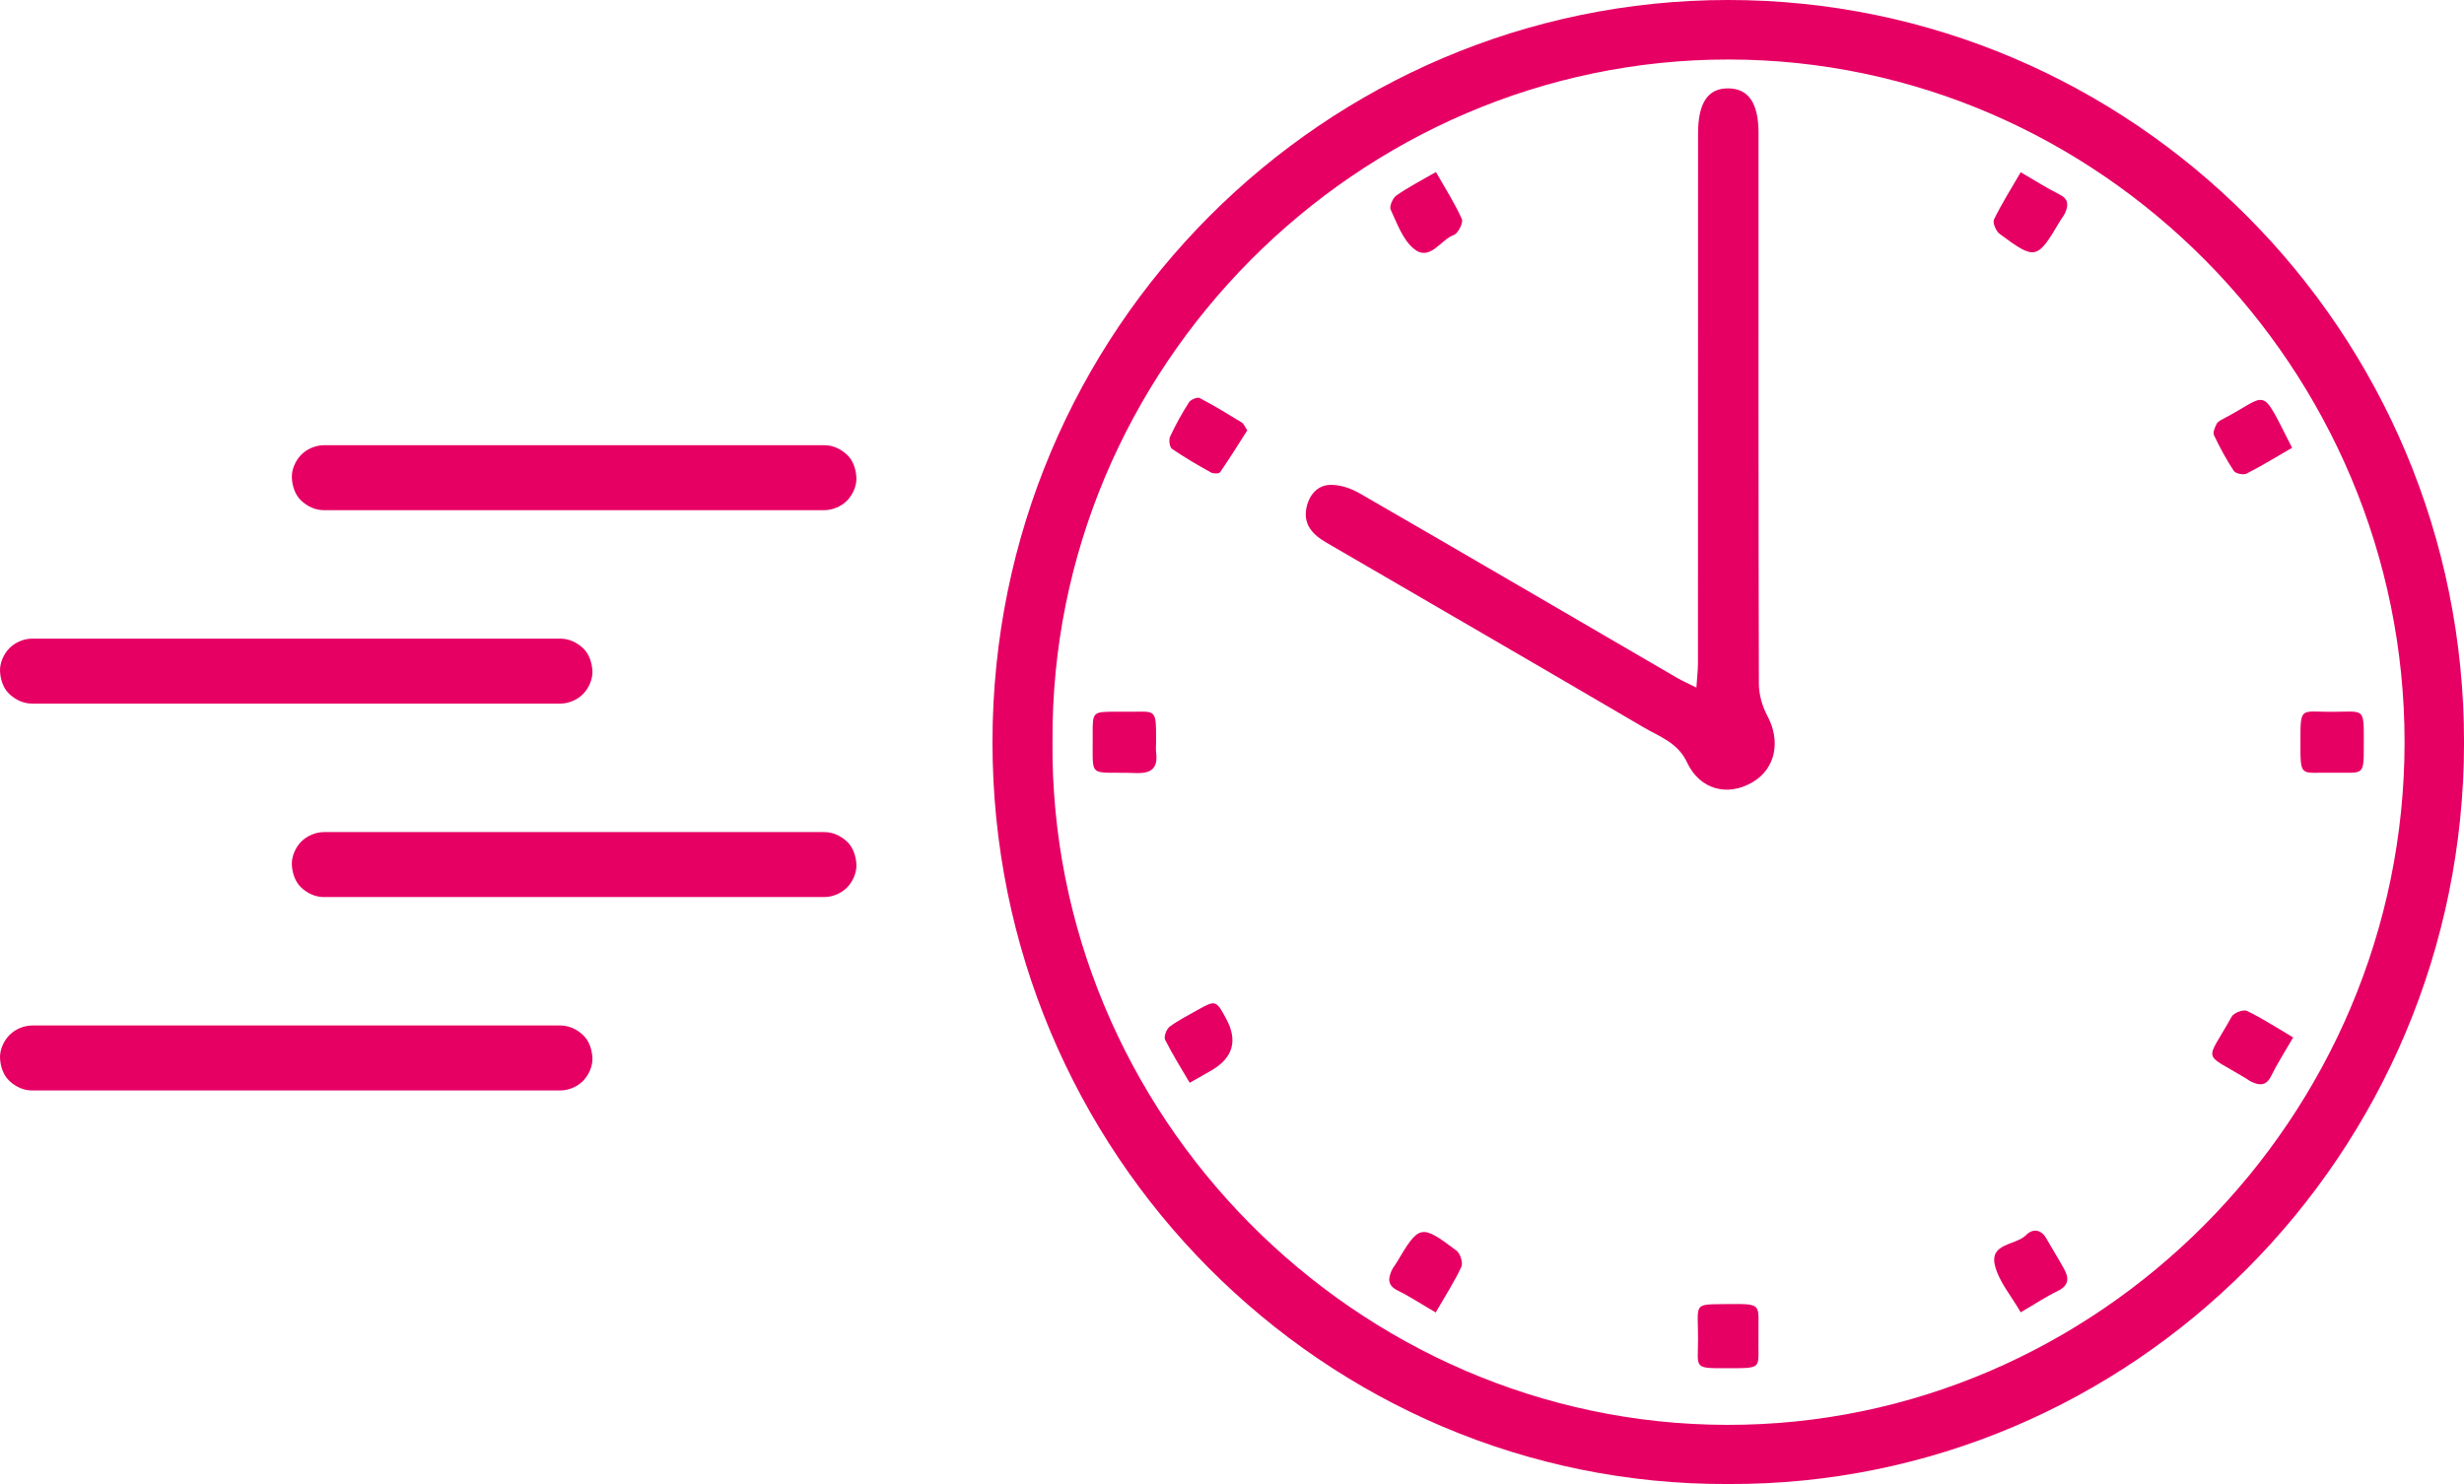 <svg width="83" height="50" viewBox="0 0 83 50" fill="none" xmlns="http://www.w3.org/2000/svg">
<g clip-path="url(#clip0_303_92747)">
<path d="M58.22 50C44.606 50.058 33.418 38.87 33.432 24.983C33.446 11.084 44.655 0.002 58.212 2.06758e-07C71.804 -0.002 83.014 11.123 83.001 25.029C82.988 38.917 71.791 50.055 58.22 50ZM35.453 24.97C35.344 37.58 45.678 47.981 58.167 48.007C70.663 48.033 80.991 37.658 80.998 25.015C81.004 12.41 70.729 2.017 58.237 2.005C45.738 1.994 35.382 12.369 35.454 24.97H35.453Z" fill="#E60064"/>
<path d="M57.143 23.166C57.165 22.833 57.196 22.583 57.196 22.335C57.199 16.39 57.198 10.445 57.199 4.5C57.199 3.456 57.536 2.963 58.235 2.978C58.907 2.993 59.236 3.485 59.236 4.483C59.236 10.669 59.231 16.855 59.248 23.04C59.249 23.403 59.363 23.8 59.535 24.121C59.99 24.97 59.811 25.896 59.04 26.351C58.193 26.853 57.255 26.604 56.825 25.682C56.516 25.017 55.893 24.817 55.356 24.501C51.799 22.413 48.227 20.349 44.663 18.272C44.249 18.031 43.911 17.701 43.998 17.163C44.068 16.729 44.34 16.365 44.774 16.338C45.109 16.317 45.493 16.446 45.794 16.618C49.366 18.68 52.926 20.763 56.491 22.838C56.674 22.944 56.869 23.029 57.144 23.166L57.143 23.166Z" fill="#E60064"/>
<path d="M59.234 45.037C59.212 46.133 59.43 46.096 58.17 46.098C57.024 46.101 57.198 46.104 57.199 45.113C57.199 43.891 57.01 43.95 58.146 43.938C59.429 43.925 59.213 43.92 59.235 45.036L59.234 45.037Z" fill="#E60064"/>
<path d="M42.015 14.499C41.713 14.973 41.417 15.451 41.098 15.912C41.062 15.964 40.871 15.962 40.791 15.918C40.344 15.669 39.9 15.413 39.479 15.123C39.398 15.067 39.364 14.82 39.414 14.712C39.599 14.312 39.814 13.926 40.05 13.556C40.11 13.462 40.332 13.369 40.41 13.41C40.895 13.663 41.362 13.949 41.828 14.234C41.898 14.277 41.932 14.378 42.015 14.5V14.499Z" fill="#E60064"/>
<path d="M40.074 36.481C39.781 35.978 39.488 35.517 39.246 35.03C39.196 34.93 39.293 34.672 39.398 34.593C39.689 34.376 40.018 34.211 40.335 34.032C40.947 33.686 40.968 33.694 41.312 34.34C41.694 35.058 41.536 35.627 40.837 36.047C40.605 36.186 40.366 36.315 40.073 36.481L40.074 36.481Z" fill="#E60064"/>
<path d="M77.245 34.953C76.957 35.454 76.708 35.838 76.507 36.247C76.34 36.59 76.113 36.578 75.834 36.445C75.769 36.414 75.712 36.366 75.649 36.329C74.163 35.431 74.294 35.836 75.175 34.252C75.247 34.124 75.57 34.002 75.69 34.06C76.209 34.31 76.695 34.629 77.245 34.953Z" fill="#E60064"/>
<path d="M48.369 5.795C48.688 6.356 49.006 6.85 49.243 7.381C49.297 7.502 49.118 7.863 48.975 7.915C48.518 8.08 48.166 8.831 47.62 8.377C47.25 8.07 47.059 7.525 46.844 7.06C46.793 6.952 46.916 6.671 47.039 6.585C47.426 6.313 47.851 6.096 48.369 5.796V5.795Z" fill="#E60064"/>
<path d="M68.067 5.803C68.553 6.084 68.95 6.341 69.37 6.549C69.688 6.706 69.679 6.919 69.56 7.181C69.515 7.28 69.44 7.364 69.385 7.459C68.622 8.755 68.562 8.774 67.358 7.88C67.235 7.789 67.114 7.503 67.167 7.395C67.428 6.86 67.747 6.354 68.068 5.802L68.067 5.803Z" fill="#E60064"/>
<path d="M77.211 15.086C76.687 15.389 76.193 15.694 75.676 15.957C75.569 16.011 75.307 15.957 75.246 15.866C74.993 15.485 74.775 15.076 74.578 14.662C74.533 14.569 74.61 14.4 74.666 14.285C74.703 14.211 74.799 14.158 74.879 14.117C76.457 13.297 76.107 12.929 77.209 15.086H77.211Z" fill="#E60064"/>
<path d="M48.361 44.22C47.869 43.932 47.486 43.679 47.079 43.478C46.733 43.309 46.755 43.077 46.883 42.796C46.92 42.714 46.983 42.643 47.03 42.564C47.808 41.249 47.858 41.231 49.065 42.139C49.191 42.233 49.288 42.551 49.226 42.683C48.987 43.195 48.678 43.672 48.361 44.221V44.22Z" fill="#E60064"/>
<path d="M68.067 44.214C67.749 43.659 67.336 43.185 67.201 42.642C67.009 41.874 67.9 41.967 68.251 41.61C68.463 41.393 68.749 41.403 68.932 41.728C69.13 42.08 69.349 42.42 69.541 42.776C69.705 43.08 69.676 43.32 69.319 43.493C68.926 43.683 68.559 43.928 68.067 44.215V44.214Z" fill="#E60064"/>
<path d="M37.899 23.979C38.952 23.999 38.946 23.787 38.942 25.019C38.942 25.13 38.93 25.242 38.944 25.351C39.009 25.88 38.795 26.064 38.261 26.046C36.613 25.988 36.823 26.288 36.808 24.747C36.801 23.982 36.81 23.982 37.569 23.979C37.679 23.979 37.788 23.979 37.899 23.979Z" fill="#E60064"/>
<path d="M78.55 26.035C77.488 26.015 77.49 26.228 77.49 25.014C77.49 23.787 77.483 23.984 78.537 23.983C79.667 23.981 79.624 23.812 79.625 25.028C79.625 26.206 79.647 26.019 78.551 26.035H78.55Z" fill="#E60064"/>
<path d="M10.916 17.189H19.037C19.853 17.189 20.67 17.189 21.486 17.189C22.248 17.189 23.008 17.189 23.77 17.189H27.08C27.298 17.189 27.517 17.191 27.735 17.189C27.745 17.189 27.754 17.189 27.764 17.189C28.042 17.189 28.334 17.067 28.531 16.869C28.728 16.67 28.86 16.367 28.848 16.094C28.836 15.822 28.743 15.517 28.531 15.32C28.318 15.123 28.058 15 27.764 15H14.91C14.269 15 13.629 15 12.988 15C12.525 15 12.062 15 11.599 15C11.381 15 11.162 14.998 10.944 15C10.934 15 10.925 15 10.915 15C10.637 15 10.345 15.121 10.148 15.32C9.951 15.519 9.819 15.822 9.831 16.094C9.843 16.367 9.936 16.672 10.148 16.869C10.361 17.066 10.621 17.189 10.915 17.189H10.916Z" fill="#E60064"/>
<path d="M10.915 30.224H16.619C17.425 30.224 18.23 30.224 19.036 30.224C19.842 30.224 20.669 30.224 21.485 30.224H23.769C24.41 30.224 25.05 30.224 25.691 30.224C26.154 30.224 26.616 30.224 27.08 30.224C27.298 30.224 27.517 30.226 27.735 30.224C27.745 30.224 27.754 30.224 27.764 30.224C28.042 30.224 28.334 30.102 28.531 29.904C28.728 29.705 28.86 29.402 28.848 29.13C28.836 28.857 28.743 28.552 28.531 28.355C28.318 28.158 28.058 28.035 27.764 28.035H19.643C18.827 28.035 18.01 28.035 17.194 28.035C16.432 28.035 15.671 28.035 14.91 28.035H12.988C12.525 28.035 12.062 28.035 11.599 28.035C11.381 28.035 11.162 28.033 10.944 28.035C10.934 28.035 10.925 28.035 10.915 28.035C10.637 28.035 10.345 28.157 10.148 28.355C9.951 28.554 9.819 28.857 9.831 29.13C9.843 29.402 9.936 29.707 10.148 29.904C10.361 30.101 10.621 30.224 10.915 30.224Z" fill="#E60064"/>
<path d="M1.086 23.706H18.148C18.379 23.706 18.61 23.709 18.841 23.706C18.851 23.706 18.861 23.706 18.871 23.706C19.15 23.706 19.441 23.584 19.638 23.386C19.835 23.187 19.968 22.884 19.956 22.611C19.943 22.339 19.851 22.034 19.638 21.837C19.426 21.64 19.165 21.517 18.871 21.517H1.809C1.578 21.517 1.347 21.514 1.116 21.517C1.106 21.517 1.096 21.517 1.086 21.517C0.807 21.517 0.516 21.639 0.319 21.837C0.122 22.036 -0.011 22.339 0.001 22.611C0.012 22.884 0.106 23.189 0.318 23.386C0.531 23.582 0.791 23.706 1.085 23.706H1.086Z" fill="#E60064"/>
<path d="M1.086 36.74H7.11C7.962 36.74 8.813 36.74 9.665 36.74C10.516 36.74 11.384 36.74 12.243 36.74C13.045 36.74 13.846 36.74 14.647 36.74C15.327 36.74 16.007 36.74 16.687 36.74C17.174 36.74 17.661 36.74 18.148 36.74C18.379 36.74 18.61 36.743 18.841 36.74C18.851 36.74 18.861 36.74 18.871 36.74C19.15 36.74 19.441 36.618 19.638 36.42C19.835 36.221 19.968 35.918 19.956 35.646C19.943 35.373 19.851 35.069 19.638 34.871C19.426 34.674 19.165 34.551 18.871 34.551H7.715C6.913 34.551 6.112 34.551 5.311 34.551C4.631 34.551 3.951 34.551 3.271 34.551C2.784 34.551 2.297 34.551 1.81 34.551C1.579 34.551 1.348 34.548 1.117 34.551C1.107 34.551 1.097 34.551 1.087 34.551C0.808 34.551 0.517 34.673 0.32 34.871C0.123 35.07 -0.011 35.373 0.001 35.646C0.012 35.918 0.106 36.223 0.318 36.42C0.531 36.617 0.791 36.74 1.085 36.74H1.086Z" fill="#E60064"/>
</g>
<defs>
<clipPath id="clip0_303_92747">
<rect width="83" height="50" fill="white"/>
</clipPath>
</defs>
</svg>
